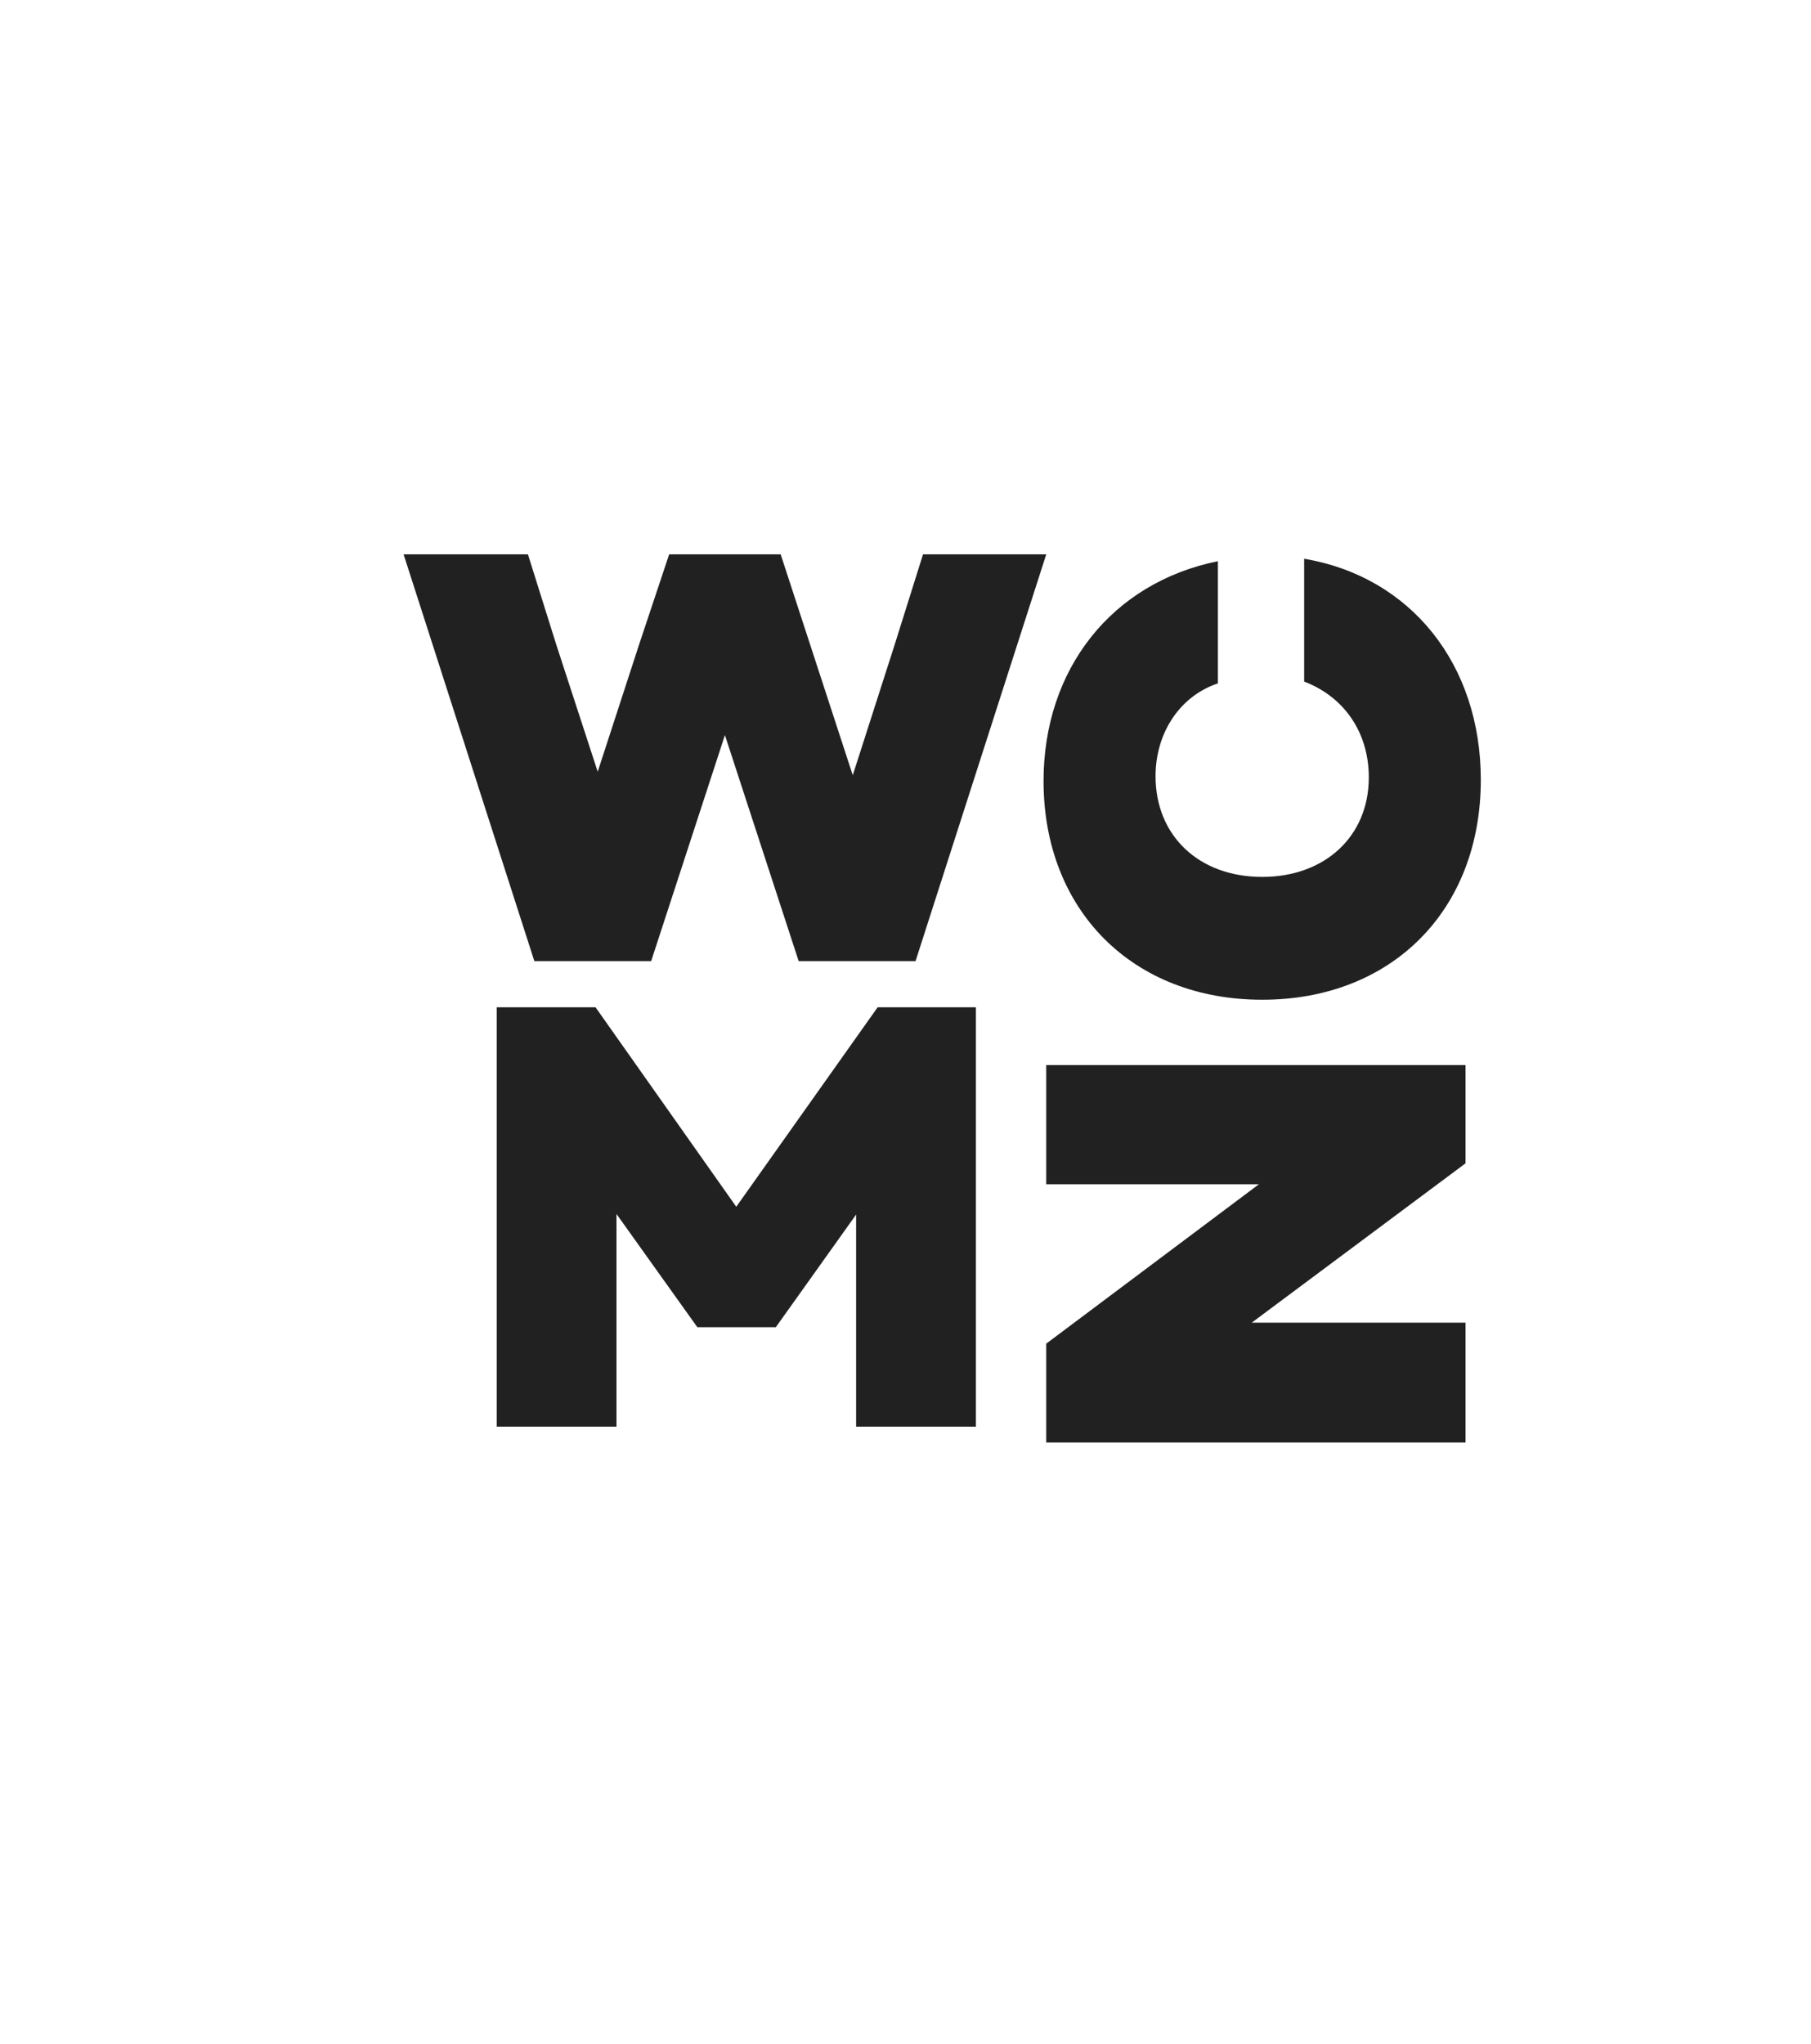 <svg xmlns="http://www.w3.org/2000/svg" xmlns:xlink="http://www.w3.org/1999/xlink" width="538" zoomAndPan="magnify" viewBox="0 0 403.5 455.25" height="607" preserveAspectRatio="xMidYMid meet" version="1.0"><defs><g/></defs><g fill="#212121" fill-opacity="1"><g transform="translate(89.28, 214.105)"><g><path d="M 29.781 0 L 55.797 0 L 72.234 -50.359 L 88.672 0 L 114.703 0 L 143.828 -90.625 L 116.375 -90.625 L 110.031 -70.422 L 100.719 -41.422 L 84.656 -90.625 L 59.812 -90.625 L 53.078 -70.422 L 43.891 -42.203 L 34.688 -70.422 L 28.344 -90.625 L 0.641 -90.625 Z M 29.781 0 "/></g></g></g><g fill="#212121" fill-opacity="1"><g transform="translate(100.794, 317.796)"><g><path d="M 9.875 0 L 36.562 0 L 36.562 -47.375 L 54.578 -22.156 L 72.062 -22.156 L 89.953 -47.25 L 89.953 0 L 116.641 0 L 116.641 -93.422 L 94.75 -93.422 L 63.25 -48.984 L 31.891 -93.422 L 9.875 -93.422 Z M 9.875 0 "/></g></g></g><g fill="#212121" fill-opacity="1"><g transform="translate(327.931, 227.228)"><g><path d="M 2 -53.516 C 2 -79.266 -13.609 -98.75 -37.359 -102.766 L -37.359 -75.406 C -28.562 -72.062 -22.953 -64.188 -22.953 -54.047 C -22.953 -40.969 -32.703 -31.891 -46.703 -31.891 C -60.859 -31.891 -70.469 -41.109 -70.469 -54.312 C -70.469 -64.062 -64.984 -72.203 -56.578 -75 L -56.578 -102.219 C -80.203 -97.422 -95.422 -78.203 -95.422 -53.25 C -95.422 -24.422 -75.531 -4.531 -46.703 -4.531 C -17.875 -4.531 2 -24.422 2 -53.516 Z M 2 -53.516 "/></g></g></g><g fill="#212121" fill-opacity="1"><g transform="translate(326.527, 331.197)"><g><path d="M 0 -9.875 L 0 -36.562 L -47.641 -36.562 L 0 -72.062 L 0 -93.953 L -93.422 -93.953 L -93.422 -67.391 L -46.047 -67.391 L -93.422 -31.891 L -93.422 -9.875 Z M 0 -9.875 "/></g></g></g></svg>